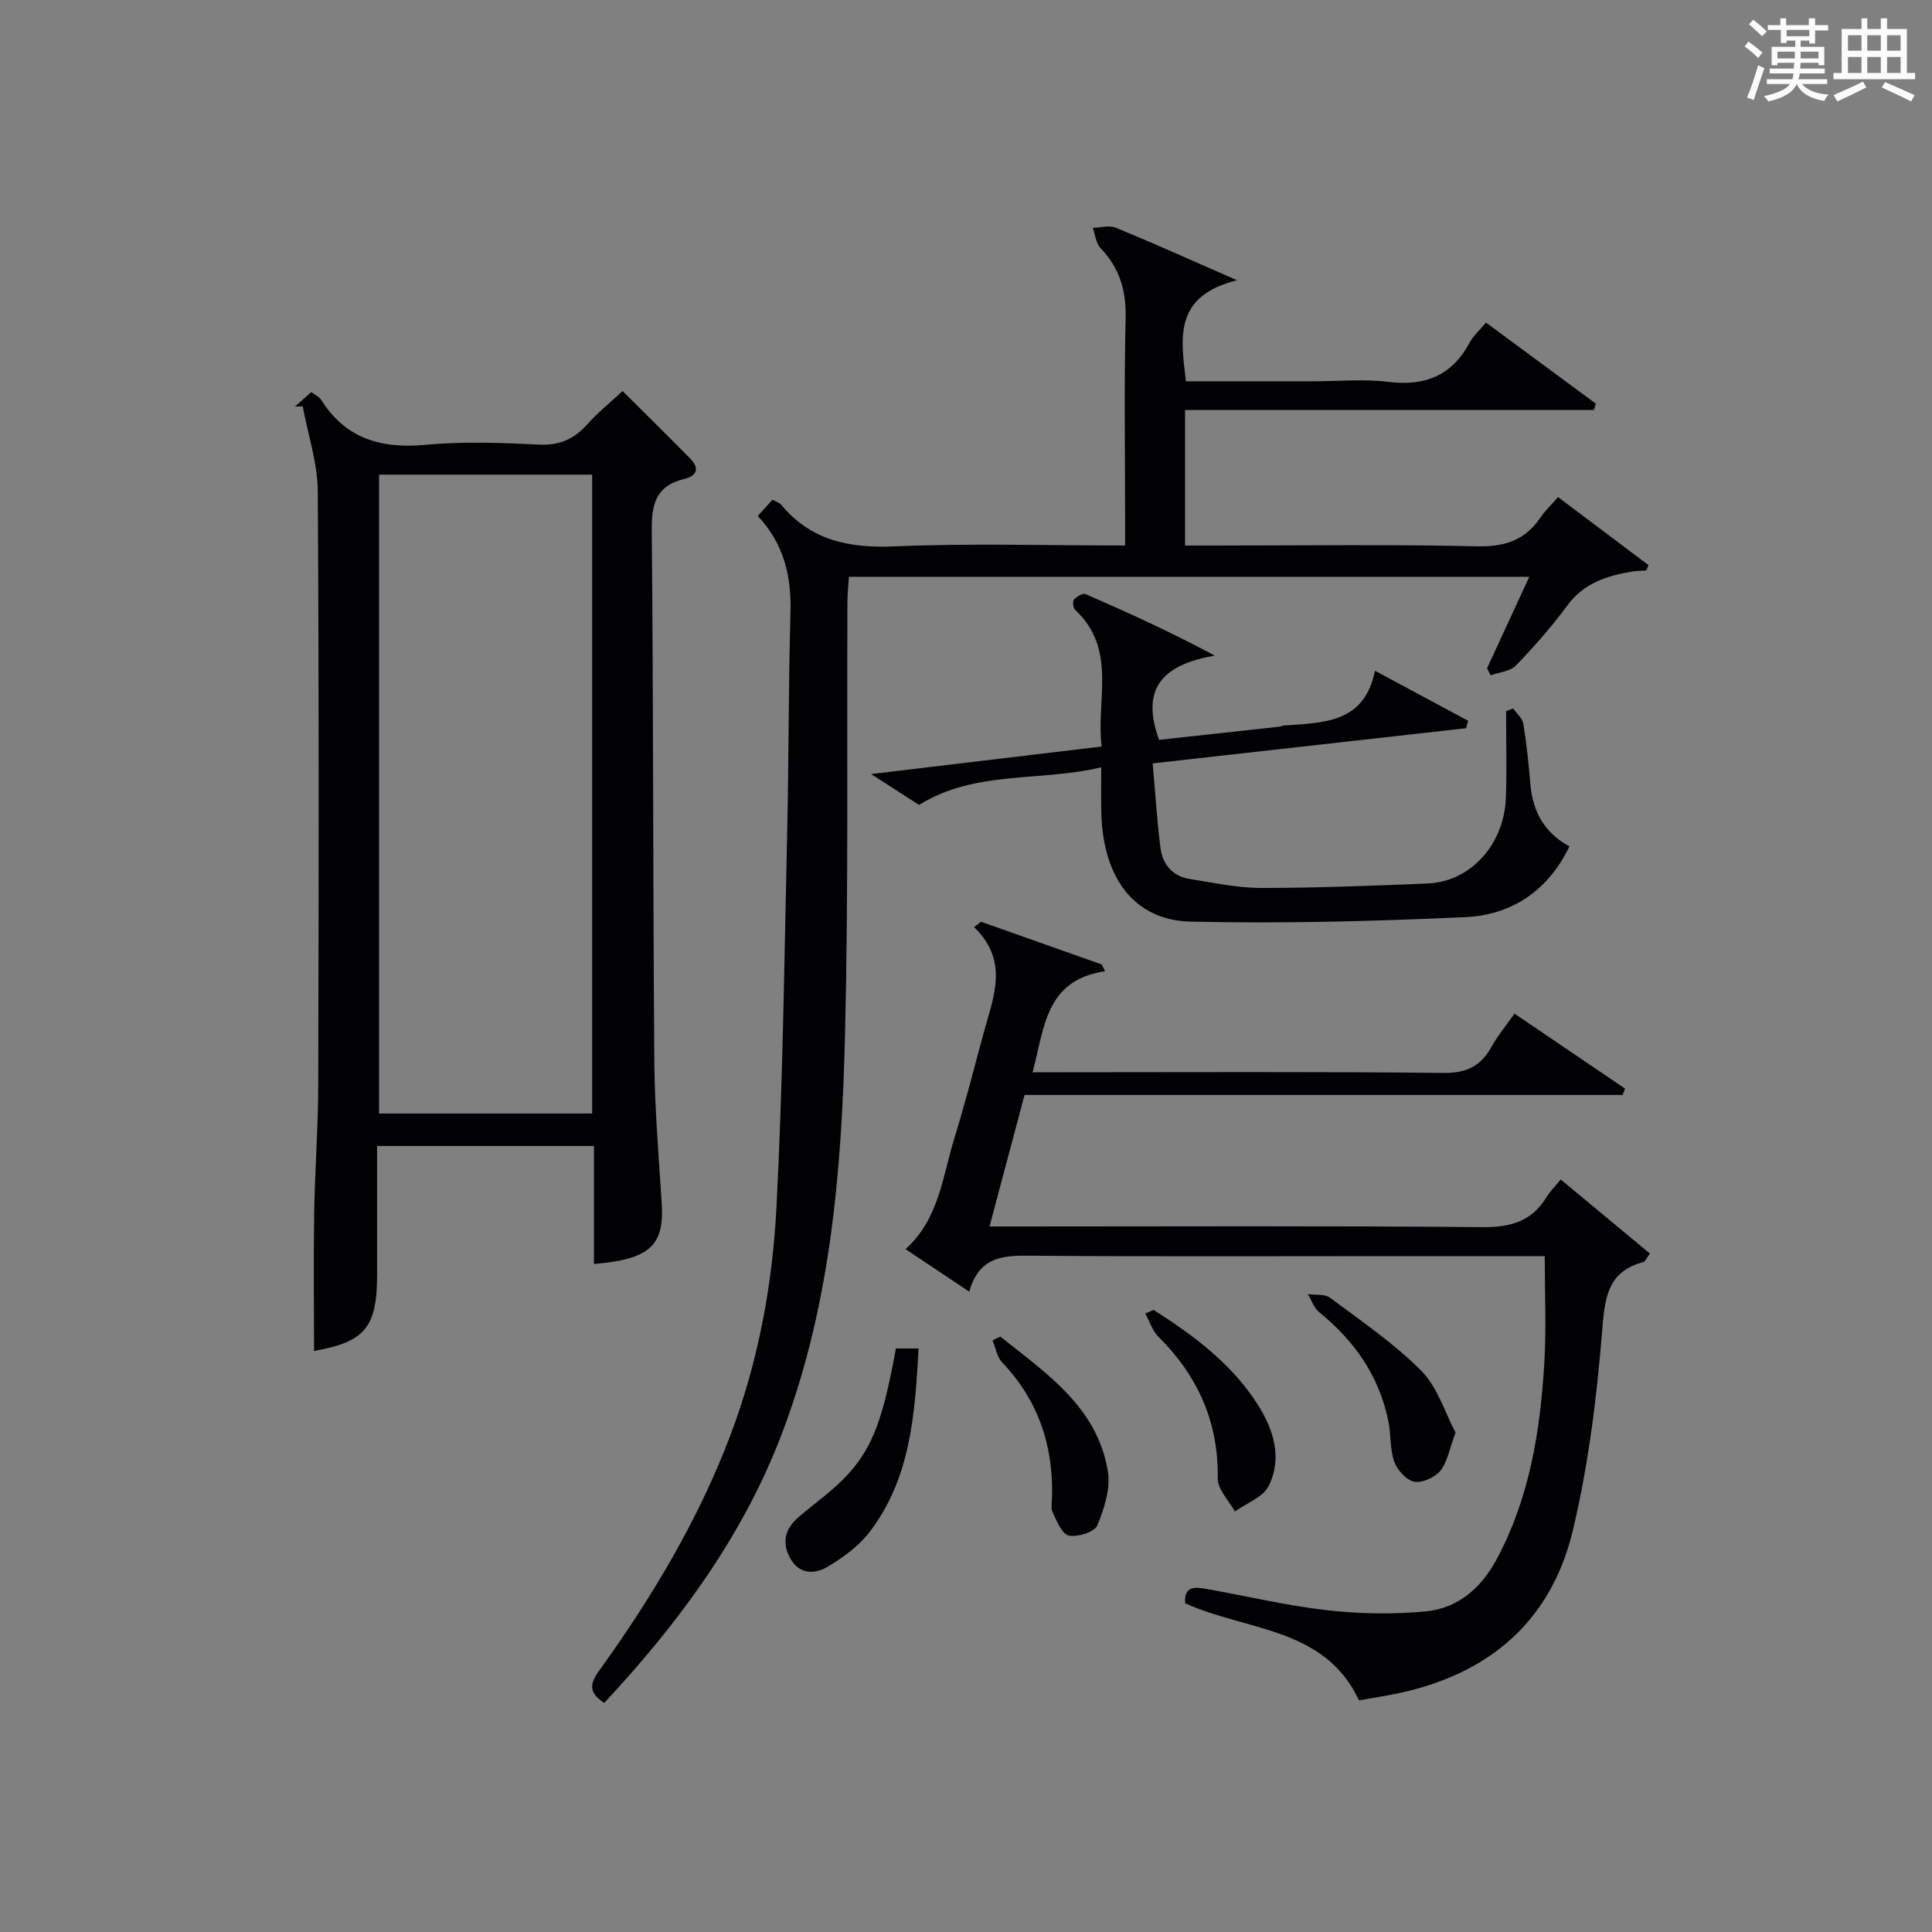 <?xml version="1.0" encoding="utf-8"?>
<svg version="1.1" id="漢_ZDIC_典" xmlns="http://www.w3.org/2000/svg" xmlns:xlink="http://www.w3.org/1999/xlink" x="0px" y="0px"
	 viewBox="0 0 400 400" style="enable-background:new 0 0 400 400;" xml:space="preserve">
<rect x="0" y="0" width="400" height="400" fill="#808080" stroke="none"/>
<style type="text/css">
	.st1{fill:#010104;}
	.st0{fill:#fbfcfa;}
</style>
<g>
	<path class="st0" d="M361.2,9.6l0.8-1c0.9,0.7,1.9,1.4,2.9,2.3L364,12C363,11,362,10.2,361.2,9.6z M361.7,20.2
		c0.9-2.1,1.6-4.3,2.3-6.7c0.4,0.2,0.8,0.4,1.3,0.6c-0.7,2.1-1.5,4.3-2.2,6.6L361.7,20.2z M362.1,5l0.9-0.9c1,0.8,2,1.6,2.8,2.4
		l-1,1C363.9,6.6,363,5.8,362.1,5z M374.6,3.8h1.2v1.4h2.7v1.1h-2.7v2.7h-1.2V8.4h-1.8v1.3h4.9v3.8h-1.2v-0.5h-3.7
		c0,0.4-0.1,0.9-0.1,1.2h5.1v1h-5.2c0,0.5-0.1,0.9-0.3,1.2h6v1h-5.2c1.1,1.3,2.9,2,5.5,2.2c-0.4,0.4-0.7,0.8-0.9,1.3
		c-2.9-0.5-4.8-1.6-5.7-3.5H372c-0.8,1.7-2.7,2.9-5.9,3.6c-0.2-0.4-0.6-0.8-0.9-1.1c2.8-0.6,4.6-1.4,5.4-2.5h-4.8v-1h5.3
		c0.1-0.3,0.2-0.7,0.2-1.2h-4.9v-1h5c0-0.4,0-0.8,0.1-1.2H368v0.5h-1.2V9.7h4.9V8.4h-1.8v0.5h-1.2V6.2H366V5.2h2.6V3.8h1.2v1.4h4.7
		V3.8z M368,12.1h3.6c0-0.4,0-0.9,0-1.4H368V12.1z M369.9,7.5h4.7V6.2h-4.7V7.5z M376.5,10.7h-3.7c0,0.5,0,1,0,1.4h3.7V10.7z"/>
	<path class="st0" d="M385.3,3.8h1.3V6h2.8V3.8h1.3V6h4.1v9.1h1.7v1.3h-16.9v-1.3h1.7V6h4.1V3.8z M385.7,16.9l0.7,1.2
		c-1.8,0.9-3.8,1.9-6,2.9c-0.2-0.4-0.5-0.8-0.8-1.3C381.9,18.7,383.9,17.8,385.7,16.9z M382.6,10.5h2.8V7.3h-2.8V10.5z M382.6,15.1
		h2.8v-3.3h-2.8V15.1z M386.6,10.5h2.8V7.3h-2.8V10.5z M386.6,15.1h2.8v-3.3h-2.8V15.1z M390.3,17c2.1,0.9,4.1,1.8,6.1,2.7l-0.7,1.3
		c-2.2-1.1-4.2-2-6.1-2.9L390.3,17z M393.5,7.3h-2.8v3.2h2.8V7.3z M390.7,15.1h2.8v-3.3h-2.8V15.1z"/>
	
	<path class="st1" d="M125.1,352.57c-3.22-2.08-3.04-3.91-1.07-6.65c10.91-15.16,20.47-31.07,27.14-48.63c5.78-15.23,8.74-31.11,9.58-47.18
		c1.34-25.75,1.63-51.56,2.22-77.35c0.35-15.31,0.26-30.63,0.69-45.94c0.21-7.5-1.33-14.19-6.77-20c1.04-1.14,1.98-2.18,3.05-3.36
		c0.75,0.43,1.44,0.62,1.82,1.07c6.2,7.45,14.15,8.99,23.54,8.59c15.61-0.67,31.27-0.18,47.64-0.18c0-2.1,0-3.86,0-5.61
		c0-13.83-0.22-27.67,0.11-41.49c0.14-5.72-1.27-10.38-5.21-14.49c-0.95-0.99-1.08-2.76-1.59-4.18c1.6-0.04,3.42-0.58,4.78-0.02
		c7.79,3.2,15.47,6.66,25.08,10.87c-13.13,3.28-11.66,11.9-10.57,20.92c8.85,0,17.64,0,26.42,0c5.17,0,10.4-0.51,15.48,0.12
		c7.62,0.95,13.18-1.3,16.85-8.15c0.77-1.43,2.07-2.57,3.37-4.12c7.65,5.64,15.19,11.21,22.74,16.78c-0.13,0.44-0.27,0.87-0.4,1.31
		c-28.13,0-56.26,0-84.65,0c0,9.66,0,18.56,0,28.07c1.98,0,3.76,0,5.53,0c18.33,0,36.67-0.27,54.99,0.16
		c5.76,0.13,9.9-1.29,13.07-5.98c0.92-1.37,2.16-2.52,3.64-4.21c6.24,4.69,12.47,9.38,18.71,14.07c-0.14,0.37-0.28,0.73-0.42,1.1
		c-1.02,0.08-2.05,0.09-3.05,0.26c-5.15,0.88-9.87,2.35-13.25,6.93c-3.26,4.41-6.9,8.56-10.71,12.5c-1.19,1.23-3.47,1.39-5.25,2.04
		c-0.24-0.49-0.49-0.98-0.73-1.46c2.84-6.14,5.67-12.28,8.74-18.94c-47.18,0-93.72,0-140.86,0c-0.1,1.62-0.3,3.36-0.31,5.1
		c-0.13,29.82,0.22,59.66-0.49,89.47c-0.69,28.76-3.03,57.44-13.77,84.61C153.03,319.13,140.06,336.51,125.1,352.57z"/>
	<path class="st1" d="M122.97,237.26c-15.17,0-29.62,0-44.9,0c0,5.43,0,10.84,0,16.26c0,3.5,0,6.99,0,10.49c0,10.87-2.57,13.84-13.05,15.68
		c0-9.5-0.12-19.08,0.03-28.66c0.14-8.81,0.82-17.61,0.84-26.42c0.09-40.97,0.17-81.94-0.1-122.91c-0.04-5.87-2.03-11.72-3.12-17.58
		c-0.54,0.02-1.07,0.04-1.61,0.07c1.09-0.97,2.18-1.95,3.38-3.01c0.8,0.6,1.65,0.96,2.05,1.6c5.1,8.1,12.47,10.17,21.67,9.31
		c7.76-0.72,15.66-0.42,23.46-0.04c4.27,0.21,7.26-1.17,9.99-4.22c2.19-2.44,4.77-4.52,7.29-6.87c4.84,4.82,9.44,9.35,13.98,13.95
		c2.05,2.08,1.38,3.64-1.26,4.27c-5.82,1.39-6.73,5.19-6.68,10.68c0.35,36.63,0.24,73.27,0.53,109.91
		c0.08,9.79,0.92,19.58,1.53,29.36c0.55,8.77-2.44,11.58-14.03,12.57C122.97,253.71,122.97,245.76,122.97,237.26z M78.48,98.27
		c0,44.39,0,88.41,0,132.28c14.99,0,29.57,0,44.12,0c0-44.28,0-88.18,0-132.28C107.82,98.27,93.37,98.27,78.48,98.27z"/>
	<path class="st1" d="M319.82,260.07c-10.56,0-20.54,0-30.52,0c-24.99,0-49.98,0.11-74.97-0.08c-5.91-0.05-11.47-0.37-13.65,7.43
		c-4.6-3.07-8.67-5.78-13.19-8.79c6.99-6.36,7.66-15.13,10.14-23.11c2.21-7.13,4.05-14.37,6-21.58c2.01-7.43,5.39-14.93-1.95-21.98
		c0.47-0.38,0.95-0.75,1.42-1.13c8.33,2.95,16.66,5.9,24.99,8.85c0.24,0.47,0.47,0.93,0.71,1.4c-12.38,1.84-12.54,11.66-15.01,20.92
		c2.11,0,3.85,0,5.58,0c26.49,0,52.98-0.15,79.47,0.14c4.81,0.05,7.76-1.42,9.98-5.44c1.28-2.31,3.01-4.37,4.74-6.84
		c7.7,5.23,15.3,10.38,22.89,15.53c-0.17,0.44-0.34,0.87-0.51,1.31c-41.17,0-82.34,0-123.82,0c-2.45,9.21-4.78,17.95-7.25,27.23
		c2.41,0,4.22,0,6.03,0c31.99,0,63.98-0.16,95.96,0.14c5.88,0.06,10.27-1.18,13.35-6.25c0.68-1.11,1.64-2.05,2.92-3.62
		c6.28,5.22,12.41,10.31,18.46,15.33c-0.86,1.23-1,1.68-1.25,1.74c-7.03,1.82-8.02,6.62-8.55,13.33
		c-1.13,14.16-2.85,28.43-6.14,42.22c-4.74,19.85-18.67,30.7-38.53,34.22c-1.79,0.32-3.59,0.62-5.76,1
		c-7.08-15.21-23.31-14.33-35.98-20.1c-0.3-3.66,2.09-3.38,4.47-2.96c8.33,1.49,16.6,3.46,24.98,4.41
		c6.7,0.76,13.58,0.86,20.29,0.24c6.67-0.62,11.5-4.77,14.71-10.74c6.86-12.75,9.08-26.65,9.91-40.82
		C320.16,274.96,319.82,267.81,319.82,260.07z"/>
	<path class="st1" d="M228,158.86c-12.8,3.07-25.95,0.51-37.72,7.79c-2.72-1.75-5.77-3.72-9.93-6.39c16.41-1.96,31.72-3.79,47.73-5.7
		c-1.19-9.69,3.3-20.11-5.5-28.32c-0.41-0.39-0.55-1.74-0.22-2.11c0.56-0.63,1.83-1.38,2.4-1.13c8.86,3.86,17.65,7.86,26.73,12.73
		c-10.11,1.8-15.6,6.23-11.52,17.45c7.9-0.86,16.39-1.78,24.88-2.72c0.33-0.04,0.64-0.21,0.97-0.24
		c8.06-0.64,16.63-0.33,18.85-11.35c7.01,3.76,13.15,7.06,19.29,10.36c-0.14,0.51-0.29,1.02-0.43,1.54
		c-21.36,2.4-42.72,4.79-64.88,7.28c0.54,6.06,0.88,11.83,1.62,17.55c0.44,3.4,2.54,5.83,6.09,6.39c4.91,0.77,9.85,1.85,14.77,1.85
		c11.48,0,22.96-0.45,34.43-0.92c8.9-0.37,15.88-8.06,16.22-17.8c0.21-5.95,0.04-11.91,0.04-17.87c0.49-0.19,0.97-0.38,1.46-0.58
		c0.73,1.05,1.92,2.03,2.11,3.17c0.67,4.09,1.09,8.23,1.44,12.36c0.48,5.69,2.81,10.19,8.11,13.03
		c-4.41,9.17-11.94,14.21-21.56,14.65c-18.94,0.87-37.93,1.36-56.88,0.93c-11.69-0.27-18.13-9.06-18.48-22.45
		C227.94,165.4,228,162.45,228,158.86z"/>
	<path class="st1" d="M185.49,279.19c1.36,0,2.77,0,4.7,0c-0.77,13.58-1.63,26.84-10.13,37.97c-2.23,2.93-5.49,5.28-8.69,7.21
		c-2.67,1.6-5.89,1.64-7.76-1.74c-1.78-3.21-1.1-6.09,1.67-8.48c3.51-3.03,7.42-5.7,10.48-9.13
		C180.93,299.25,182.91,293.16,185.49,279.19z"/>
	<path class="st1" d="M301.36,296.6c-1.29,3.45-1.69,6.11-3.14,7.89c-1.15,1.4-3.78,2.59-5.44,2.27c-1.63-0.31-3.5-2.43-4.12-4.16
		c-0.92-2.58-0.65-5.55-1.2-8.29c-1.88-9.36-7-16.68-14.34-22.64c-1.09-0.88-1.59-2.48-2.36-3.74c1.56,0.23,3.51-0.07,4.62,0.76
		c6.48,4.84,13.26,9.45,18.91,15.15C297.66,287.25,299.18,292.52,301.36,296.6z"/>
	<path class="st1" d="M238.84,271.2c8.28,5.29,16.14,11.11,21.52,19.54c3.31,5.19,5.2,11.09,2.3,16.92c-1.17,2.34-4.59,3.55-6.99,5.28
		c-1.24-2.28-3.58-4.58-3.55-6.84c0.19-11.7-4.14-21.24-12.29-29.36c-1.25-1.25-1.82-3.18-2.71-4.79
		C237.69,271.69,238.27,271.45,238.84,271.2z"/>
	<path class="st1" d="M207.11,276.73c9.51,7.61,20.05,14.56,22.26,27.87c0.59,3.57-0.74,7.74-2.19,11.22c-0.58,1.38-4.05,2.47-5.89,2.1
		c-1.39-0.28-2.49-2.97-3.34-4.76c-0.45-0.96-0.15-2.29-0.13-3.45c0.23-10.6-2.94-19.89-10.36-27.67c-1.07-1.12-1.33-3.01-1.96-4.54
		C206.04,277.24,206.58,276.98,207.11,276.73z"/>
	
</g>
</svg>
